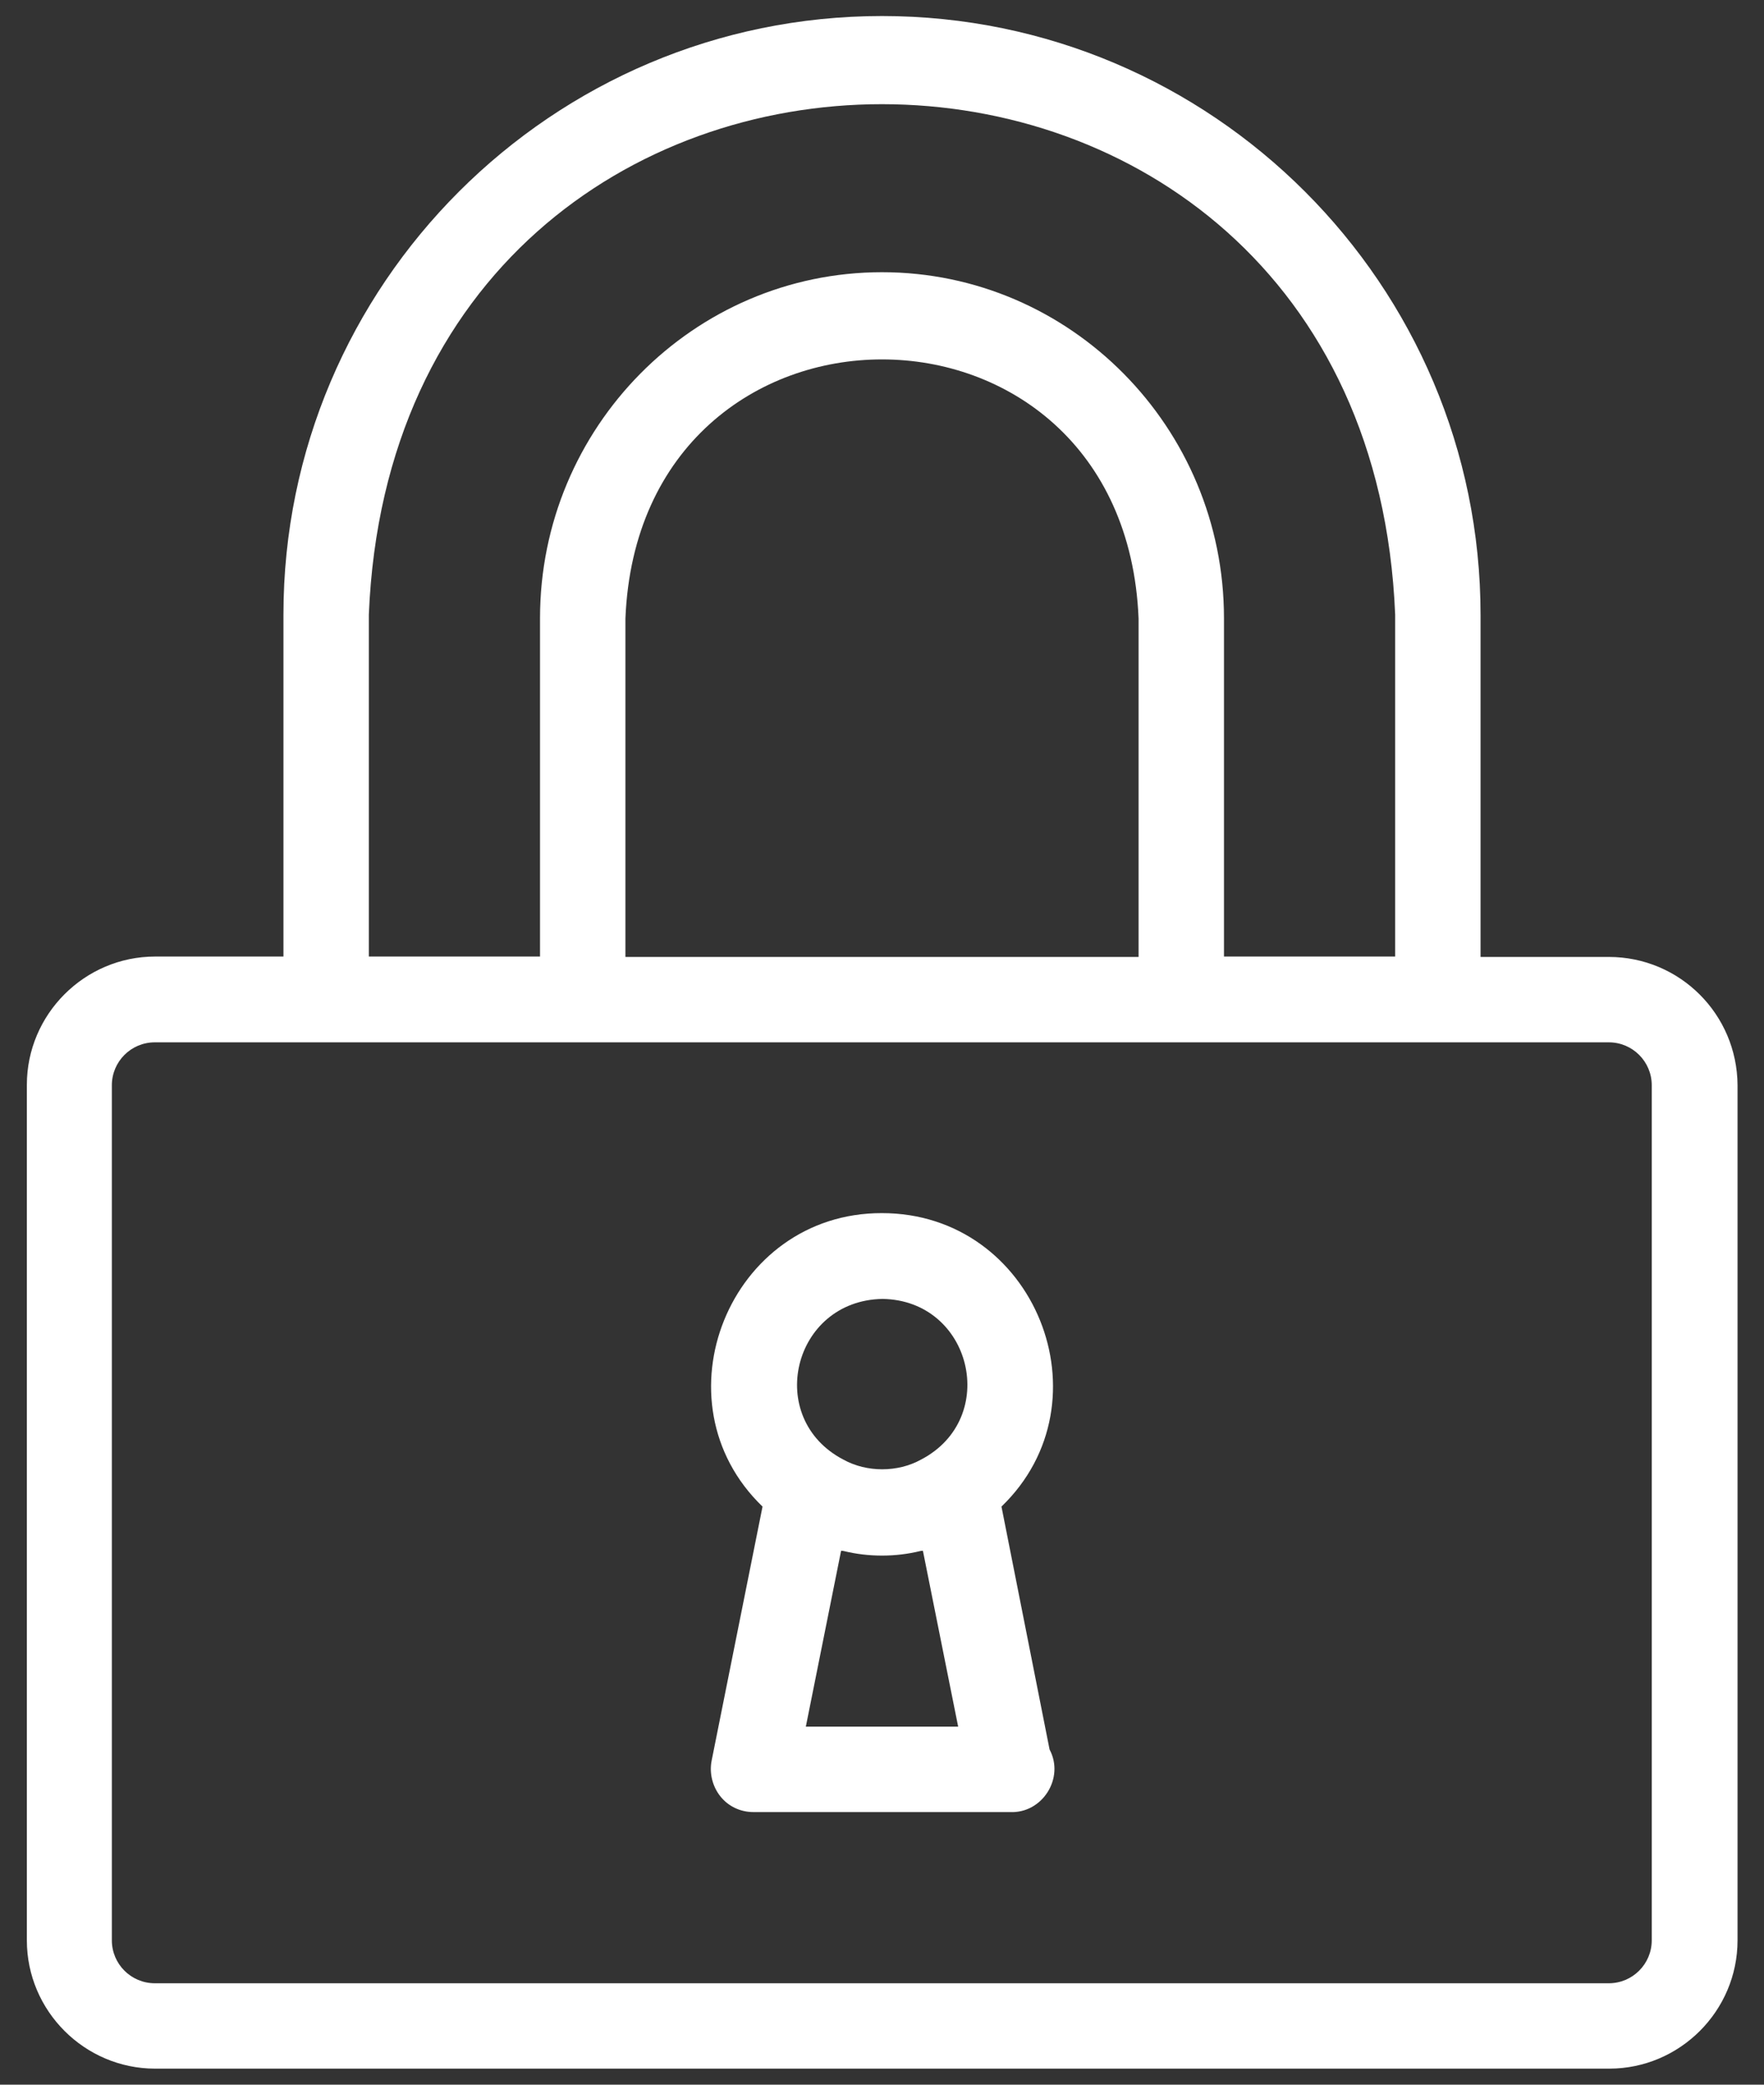 <?xml version="1.0" encoding="UTF-8"?> <svg xmlns="http://www.w3.org/2000/svg" xmlns:xlink="http://www.w3.org/1999/xlink" version="1.1" id="Calque_1" x="0px" y="0px" viewBox="0 0 440 520" style="enable-background:new 0 0 440 520;" xml:space="preserve"><rect x="0" y="0" width="440" height="520" fill="#333333" stroke="none"/> <style type="text/css"> .st0{fill:#FFFFFF;} </style> <g> <g> <g> <path class="st0" d="M401.3,238.7h-32v-85.3C369.3,71,302.3,4,220,4S70.7,71,70.7,153.3v85.3h-32c-17.6,0-32,14.4-32,32V484 c0,17.6,14.4,32,32,32h362.7c17.6,0,32-14.4,32-32V270.7C433.3,253,419,238.7,401.3,238.7z M92,153.3c7-169.8,249-169.7,256,0 c0,0,0,85.3,0,85.3h-42.7v-84.4c0-47.6-38.3-86.3-85.3-86.3s-85.3,38.7-85.3,86.3v84.4H92V153.3z M284,154.3v84.4H156v-84.4 C159.5,68.1,280.5,68.1,284,154.3z M412,484c0,5.9-4.8,10.7-10.7,10.7c0,0-362.7,0-362.7,0c-5.9,0-10.7-4.8-10.7-10.7V270.7 c0-5.9,4.8-10.7,10.7-10.7c0,0,42.7,0,42.7,0c93.6,0,226.7,0,320,0c5.9,0,10.7,4.8,10.7,10.7L412,484L412,484z"></path> <path class="st0" d="M249.8,375.8c27.2-26.2,8.4-73.2-29.8-73.2c-38.1-0.1-57,47-29.8,73.2c0,0-12.7,63.4-12.7,63.4 c-0.6,3.1,0.2,6.4,2.2,8.9c2,2.5,5,3.9,8.2,3.9h64c8.1,0.4,13.7-8.5,9.9-15.6L249.8,375.8z M201,430.7l8.8-43.9 c0.2,0.1,0.5,0,0.7,0.1c6.1,1.5,12.9,1.5,19,0c0.2-0.1,0.5,0,0.7-0.1l8.8,43.9H201z M229.7,364.1c-5.8,3.2-13.5,3.2-19.3,0 c-19.8-10.3-12.7-39.7,9.7-40.1C242.4,324.3,249.5,353.8,229.7,364.1z"></path> </g> </g> </g> </svg> 
